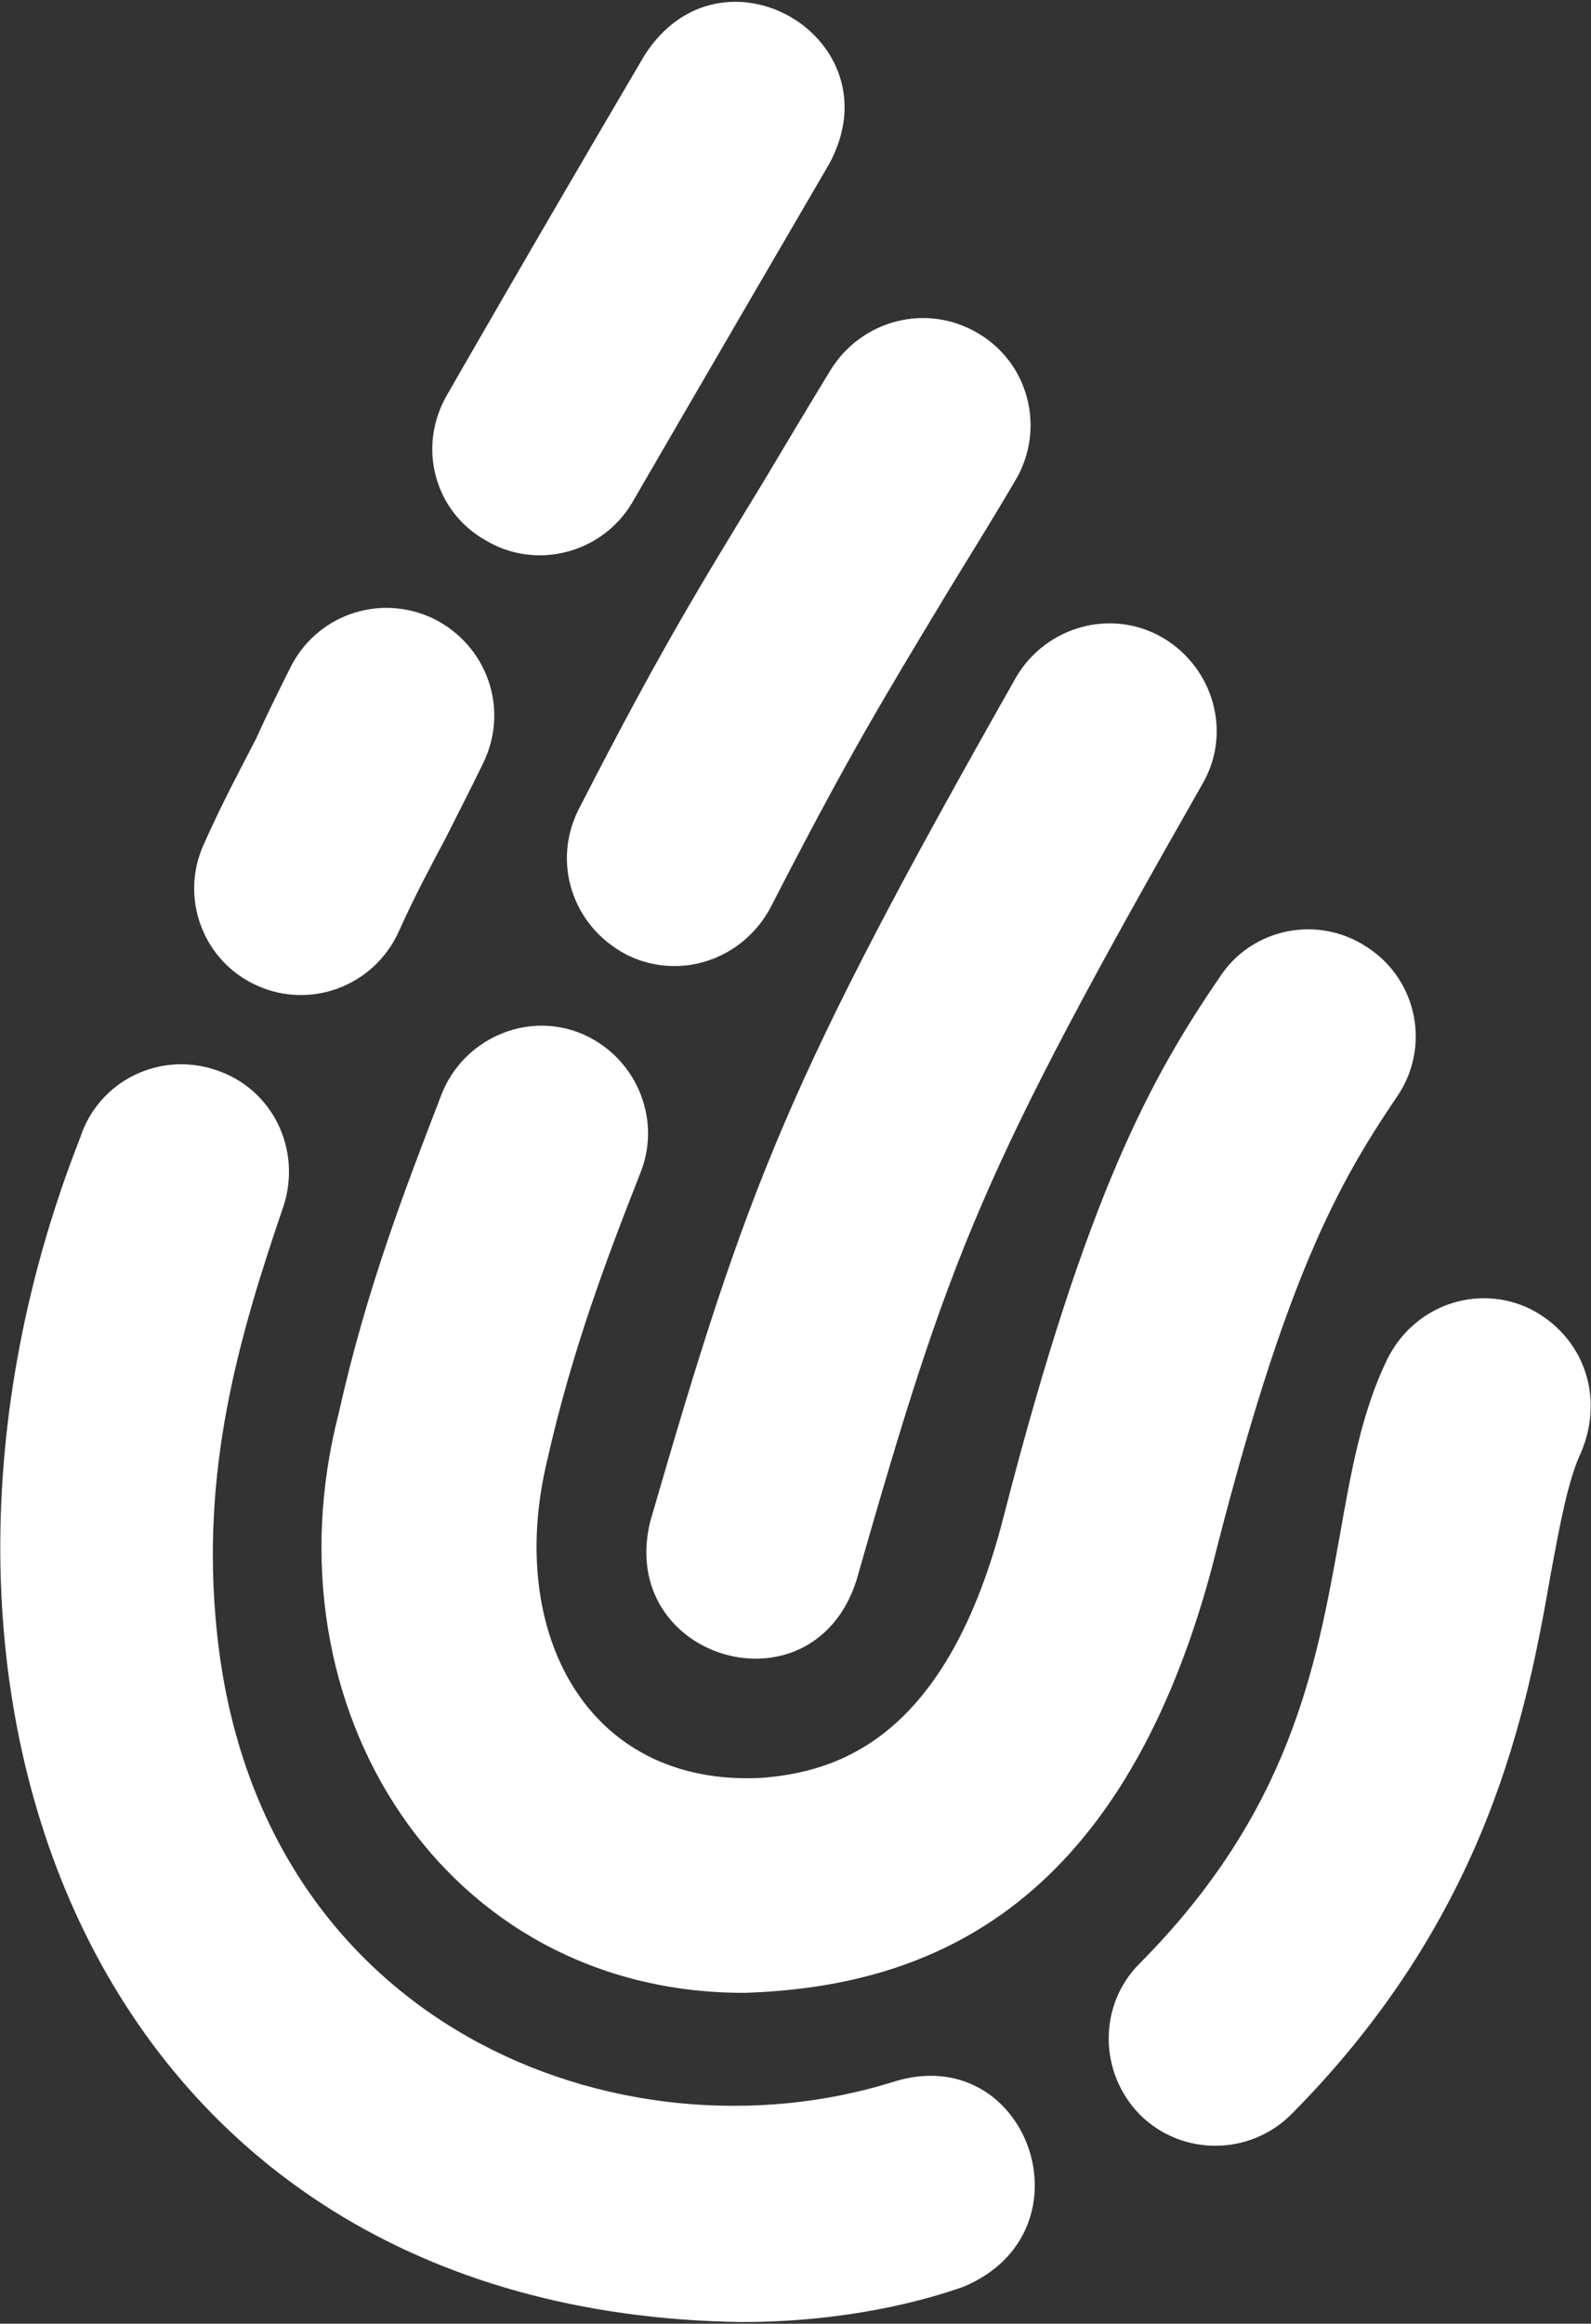 <svg version="1.2" xmlns="http://www.w3.org/2000/svg" viewBox="0 0 1552 2265" width="1552" height="2265">
	<rect x="0" y="0" width="1552" height="2265" fill="#333333" stroke="none"/>
	<title>CDZI-svg</title>
	<defs>
		<radialGradient id="g1" cx="0" cy="0" r="1" gradientUnits="userSpaceOnUse" gradientTransform="matrix(1955.419,0,0,1955.419,808.701,2277.087)">
			<stop offset="0" stop-color="#ffffff"/>
			<stop offset=".25" stop-color="#ffffff"/>
			<stop offset=".37" stop-color="#ffffff"/>
			<stop offset=".4" stop-color="#ffffff"/>
			<stop offset=".53" stop-color="#ffffff"/>
			<stop offset=".62" stop-color="#ffffff"/>
			<stop offset=".73" stop-color="#ffffff"/>
			<stop offset=".82" stop-color="#ffffff"/>
			<stop offset=".88" stop-color="#ffffff"/>
		</radialGradient>
	</defs>
	<style>
		.s0 { fill: url(#g1) } 
	</style>
	<path id="Layer" class="s0" d="m744 470.8c-61.2 100.5-98.9 160.9-179.1 317.3-26.8 51.9-6.9 113.8 45 141.8 51.4 26.7 114.2 6.5 141.8-45.4 77-149.9 110.6-204.2 170.6-303.9 19.4-32 42.1-68 68.1-112.2 29.9-50.2 13.3-114.3-36.1-143.4-50.2-30-113.9-13.4-144.3 36-25.9 42.6-47.4 78.6-66 109.8zm-109.8 1012.6c-32.4 134.1 157.6 190.4 201 57.9 91.5-320.1 121.5-397.9 337.5-776.7 29.6-50.3 11-113.9-38.5-143-50.2-29.2-113.9-11-143 38.5-223.7 394.6-261.4 493.5-357 823.3zm-383.4-522.7c51.9 23.5 113.9 0.8 138.2-52.7 15.8-35.2 30.8-62.8 46.2-92 11.4-22.6 23.1-45.3 36.5-72.9 25.1-52.3 3.6-114.2-49.1-140.2-53-25.1-115-3.2-140.2 49.5-11.7 23.5-22.2 44.5-32.4 67.2-15.8 30.8-32.8 62-51 102.9-24.3 52.7-0.8 114.7 51.8 138.2zm222.9-434c49.4 29.6 113.9 12.6 143-36.8 0 0 81.1-139.8 192.5-330.7 65.7-122.3-106.1-222.8-180.7-104.9-111.4 189.2-191.7 329.4-191.7 329.4-30.4 51.1-13.3 114.7 36.9 143zm1019.1 749.2c-51.8-25.1-113.8-3.6-139.8 49.5-25.1 51.8-35.2 110.2-46.2 172.2-22.7 126-47.8 268.2-195.3 416.5-40.1 40.1-40.1 106.2 0.8 147.5 40.6 40.1 106.6 40.1 147.5-0.8 192.9-194.5 229.8-394.7 252.9-526.4 9.3-50.2 17-91.9 29.6-118.7 23.5-55.5 1.6-113.8-49.5-139.8zm-622.4 753.7c-264.6 82.2-619.6-53.5-658.9-439.6-16.2-156 20.7-284.9 65.3-415 17.4-55.1-11-113.8-66.1-132-55.5-18.7-114.7 10.9-132.5 66-211.9 538.5 10.1 1145.1 644.7 1154.4 103.3 0 179.5-21.1 217.2-34.5 128.9-54.3 62-241.9-69.7-199.3zm492.4-960.7c32.8-47.8 20.2-113.1-28.4-145.1-47.8-32.4-113.1-19.8-144.7 28.8-65.6 96-129.2 209.1-210.3 524.3-55.5 218.4-162.5 250.4-237 256.1-170.2 8.5-248.8-142.2-208.7-309.2 24.3-107.7 57.9-196.5 91.6-282 20.6-53.9-6.9-113.8-59.6-134.9-53.5-21.1-113.9 6.5-134.9 59.6-35.3 91.9-73 188.4-100.5 311.5-73.8 287.3 103.7 565.3 396.3 564.5 172.2-5.7 364.3-75.4 455.4-413.7 71.4-284.1 124-376 180.8-459.9z"/>
</svg>